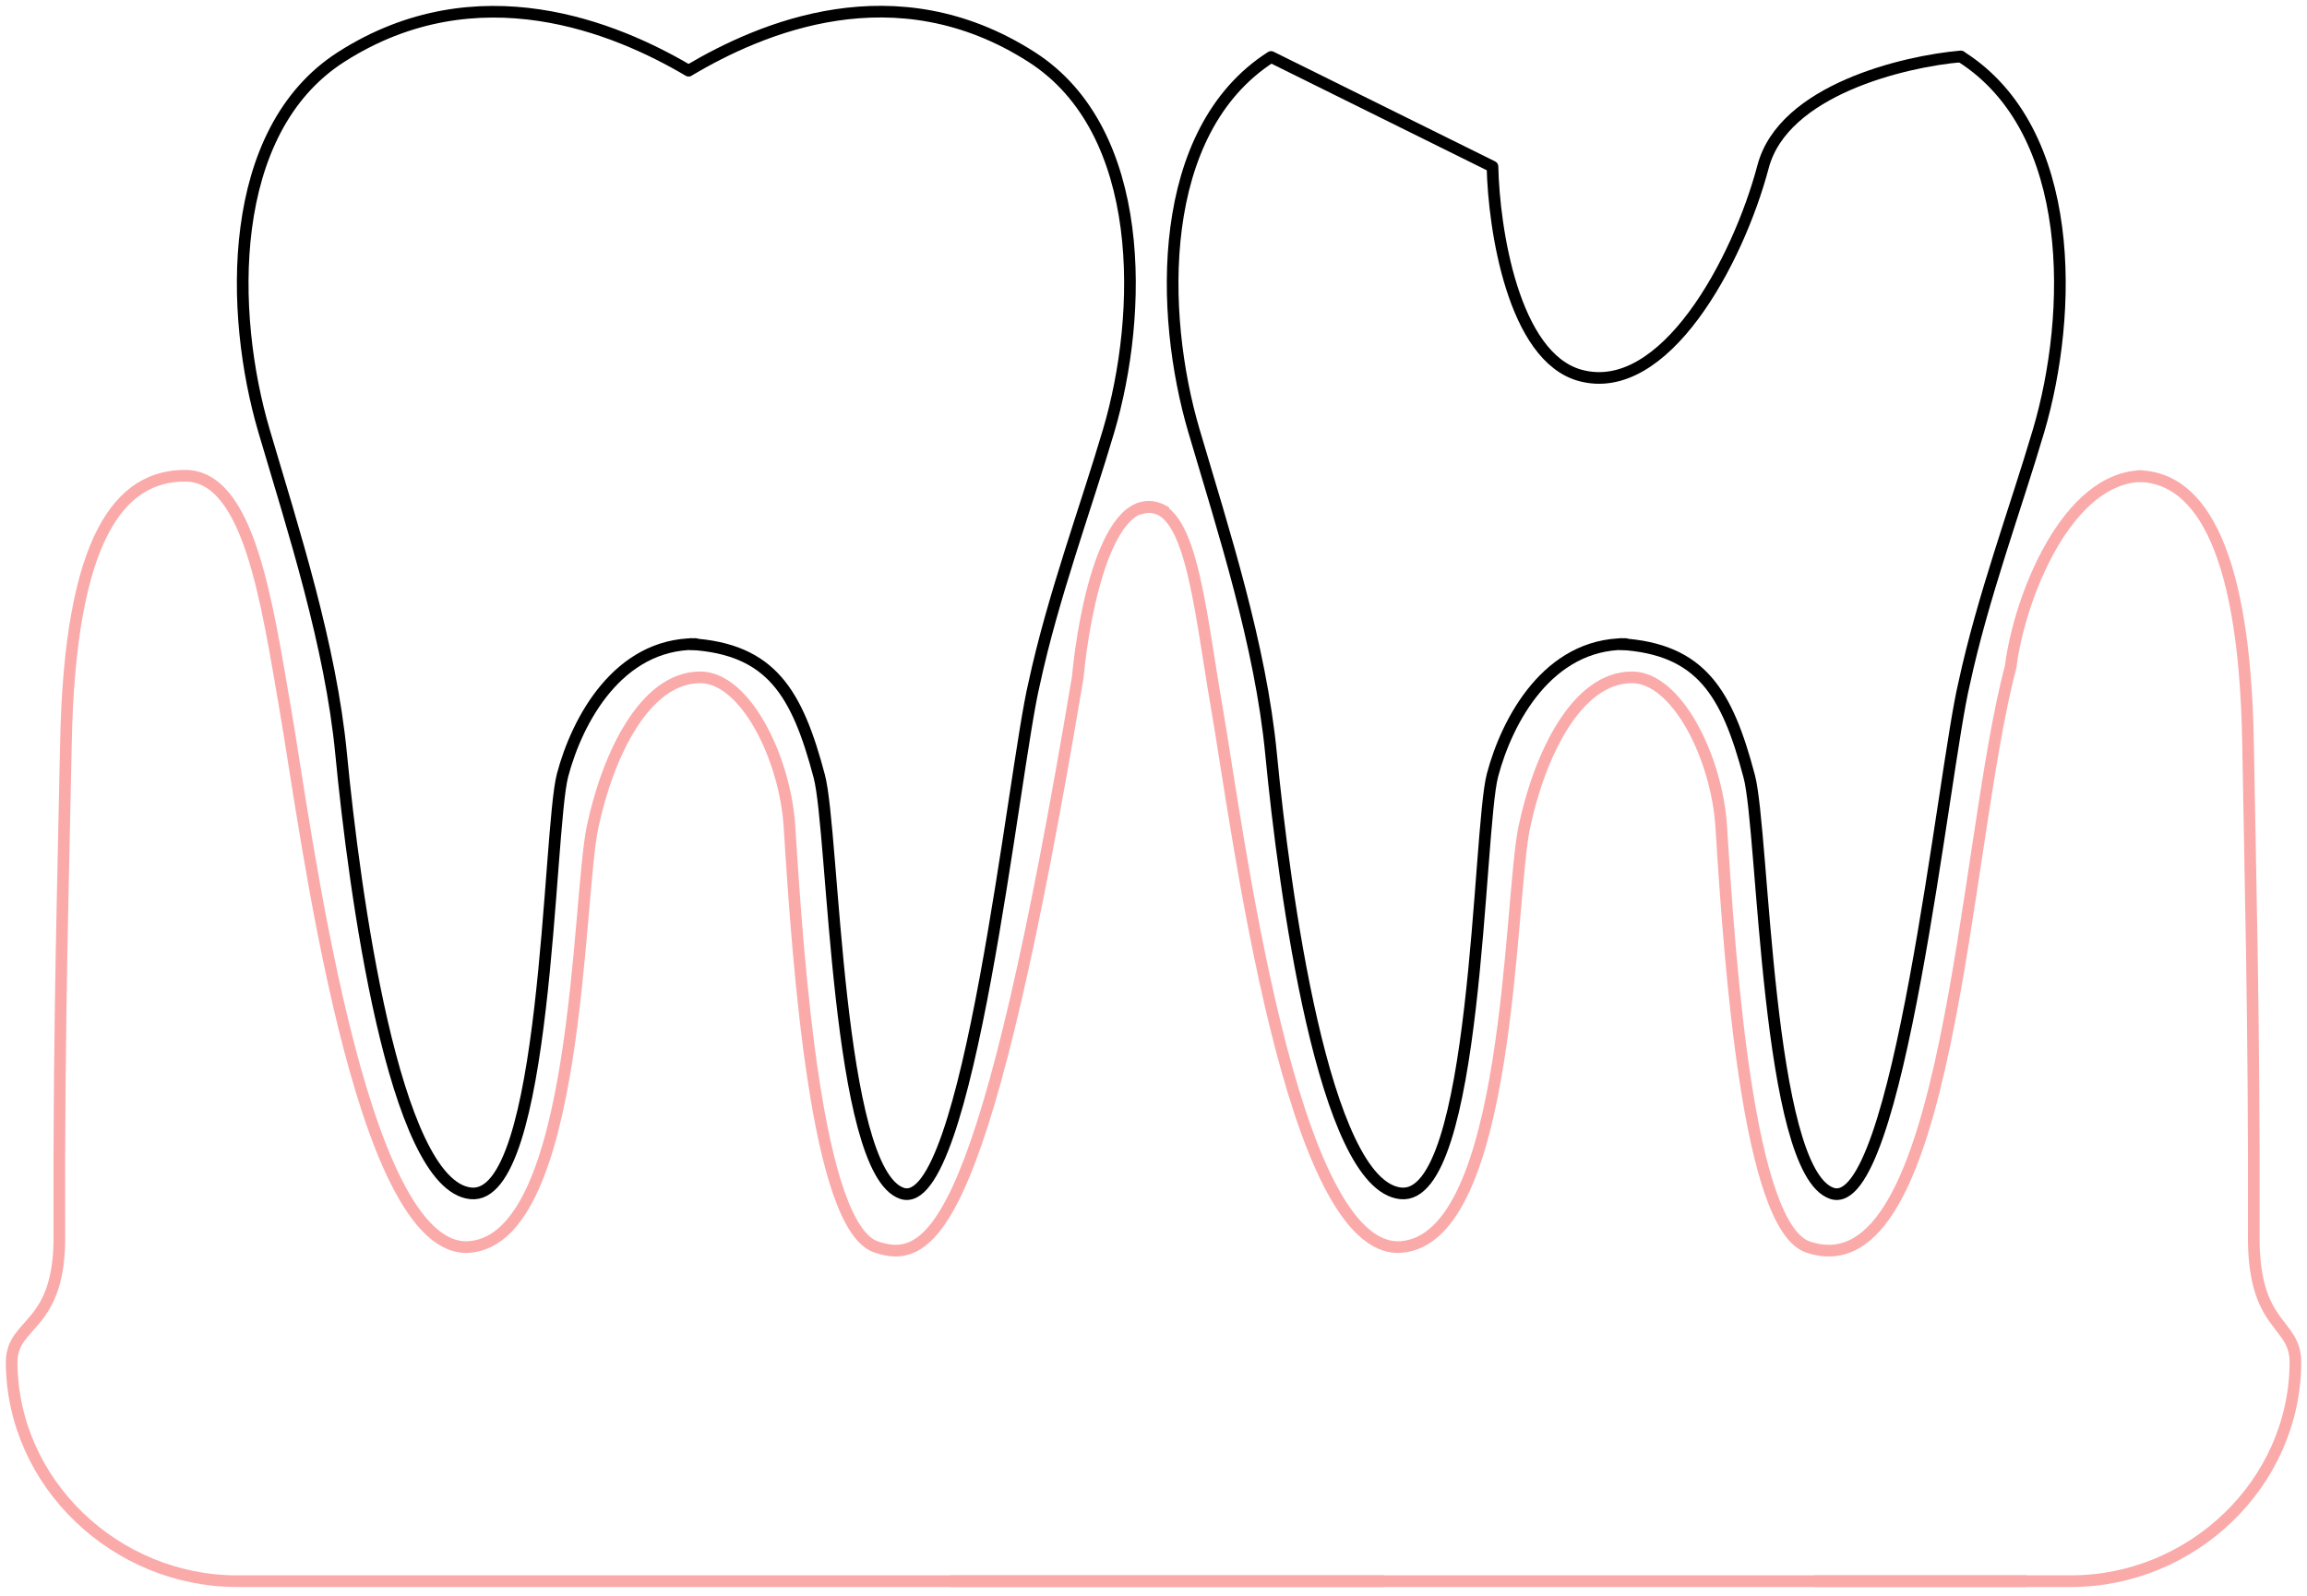 <svg width="198" height="137" viewBox="0 0 198 137" fill="none" xmlns="http://www.w3.org/2000/svg">
<path d="M100.098 43.994C95.222 41.039 93.023 52.44 92.498 58.149C84.61 105.249 80.104 108.722 75.197 107.052C70.078 105.31 68.511 83.014 67.76 70.995C67.387 65.027 63.945 58.149 60.098 58.149C55.358 58.149 52.178 64.771 50.858 70.995C49.539 77.218 49.731 106.376 40.267 107.052C30.802 107.728 26.236 70.948 24.462 60.732C22.887 51.661 21.372 40.841 15.881 40.841C10.391 40.841 5.996 45.906 5.658 63.857C5.452 74.739 5.037 87.822 5.094 105.779C5.251 114.145 0.975 113.355 1 116.993V116.993C1.071 127.377 9.955 135.743 20.339 135.743H118.81" stroke="#FBAAAA"/>
<path d="M183.433 40.872C188.225 40.872 192.645 45.906 192.941 63.857C193.12 74.739 193.483 87.822 193.433 105.78C193.296 114.145 197.028 113.355 197.007 116.993V116.993C196.945 127.372 188.124 135.743 177.744 135.743H155.72" stroke="#FBAAAA"/>
<path d="M97.734 43.699C102.168 42.147 102.856 51.661 104.431 60.732C106.204 70.948 110.77 107.728 120.235 107.052C129.7 106.376 129.507 77.218 130.827 70.995C132.147 64.771 135.327 58.149 140.067 58.149C143.913 58.149 147.356 65.027 147.729 70.995C148.48 83.014 150.047 105.31 155.165 107.052C167.433 111.227 168.433 72.8 172.565 57.249C173.322 51.218 177.433 40.872 183.933 40.872M81.547 135.743H173.933" stroke="#FBAAAA"/>
<path d="M59.09 6.063C52.949 2.434 40.996 -2.611 29.277 4.892C19.337 11.256 19.696 26.939 22.661 36.988C25.195 45.575 28.377 55.373 29.277 64.72C30.403 76.405 33.782 101.744 40.398 102.448C47.015 103.152 47.033 71.269 48.282 66.55C49.549 61.764 53.068 55.288 59.666 55.288" stroke="black" stroke-linecap="round" stroke-linejoin="round"/>
<path d="M59.143 6.038C65.284 2.409 76.814 -2.611 88.532 4.891C98.473 11.255 98.114 26.939 95.149 36.988C93.19 43.626 90.359 51.251 88.758 58.688C87.004 65.988 83.121 104.371 77.411 102.447C71.779 100.55 71.567 71.375 70.318 66.656C68.421 59.489 66.21 55.72 59.273 55.291" stroke="black" stroke-linecap="round" stroke-linejoin="round"/>
<path d="M139.478 55.288C132.881 55.288 129.361 61.764 128.094 66.55C126.845 71.268 126.827 103.151 120.211 102.448C113.595 101.744 110.216 76.404 109.09 64.72C108.189 55.373 105.007 45.575 102.473 36.988C99.508 26.939 99.149 11.256 109.09 4.891L128.094 14.302C128.207 19.623 129.871 30.659 135.625 32.228C142.818 34.19 149.139 22.532 151.319 14.302C153.063 7.718 163.428 5.269 168.279 4.845" stroke="black" stroke-linecap="round" stroke-linejoin="round"/>
<path d="M168.345 4.891C178.285 11.256 177.926 26.939 174.961 36.988C173.003 43.626 170.171 51.251 168.571 58.688C166.816 65.988 162.933 104.372 157.224 102.448C151.592 100.55 151.379 71.375 150.131 66.656C148.233 59.489 146.023 55.72 139.086 55.291" stroke="black" stroke-linecap="round" stroke-linejoin="round"/>
</svg>

